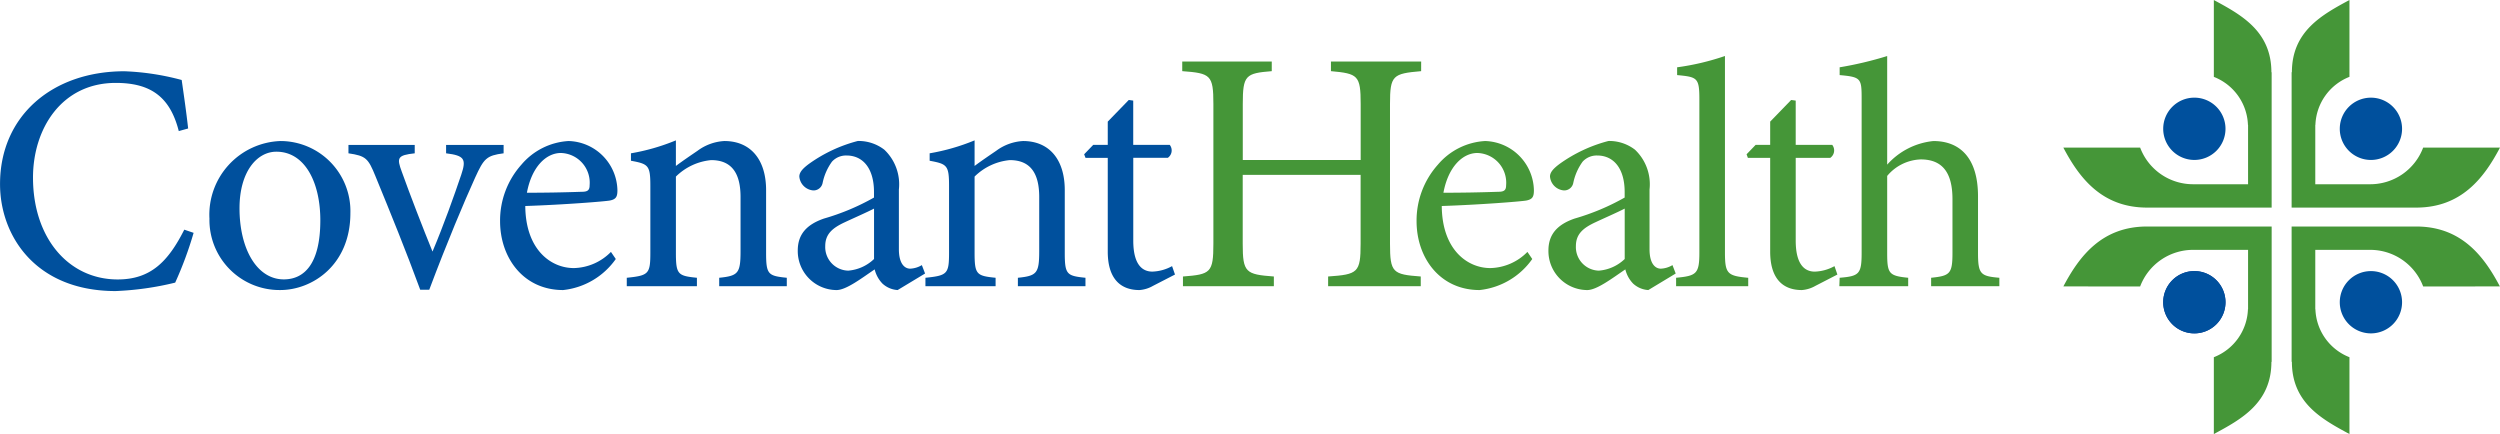 <svg xmlns="http://www.w3.org/2000/svg" xmlns:xlink="http://www.w3.org/1999/xlink" width="224.77" height="39.024" viewBox="0 0 224.77 39.024">
  <defs>
    <clipPath id="clip-path">
      <path id="Path_87" data-name="Path 87" d="M0-16.745H224.77V-55.769H0Z" transform="translate(0 55.769)" fill="none"/>
    </clipPath>
  </defs>
  <g id="Group_209" data-name="Group 209" transform="translate(0 55.769)">
    <g id="Group_208" data-name="Group 208" transform="translate(0 -55.769)" clip-path="url(#clip-path)">
      <g id="Group_185" data-name="Group 185" transform="translate(206.04 0)">
        <path id="Path_64" data-name="Path 64" d="M-5.073-5.694A5.082,5.082,0,0,1-9.921-2.4h-4.851v-5.34h.011A4.815,4.815,0,0,1-11.7-12.055v-6.909c-2.445,1.32-5.175,2.793-5.175,6.494H-16.9V-.3h11.2C-1.65-.3.389-2.943,1.834-5.694Z" transform="translate(16.895 18.964)" fill="#459638"/>
      </g>
      <g id="Group_186" data-name="Group 186" transform="translate(185.51 0)">
        <path id="Path_65" data-name="Path 65" d="M-2.963-5.694A5.085,5.085,0,0,0,1.888-2.4H6.74v-5.34H6.729a4.815,4.815,0,0,0-3.066-4.312v-6.909c2.446,1.32,5.175,2.793,5.175,6.494h.022V-.3h-11.2c-4.045,0-6.079-2.639-7.527-5.391Z" transform="translate(9.869 18.964)" fill="#459638"/>
      </g>
      <g id="Group_187" data-name="Group 187" transform="translate(206.04 20.367)">
        <path id="Path_66" data-name="Path 66" d="M-5.073-2.311A5.087,5.087,0,0,0-9.921-5.6h-4.851V-.258h.011A4.81,4.81,0,0,0-11.7,4.051v6.907c-2.445-1.317-5.175-2.791-5.175-6.492H-16.9V-7.7h11.2c4.041,0,6.08,2.639,7.525,5.387Z" transform="translate(16.895 7.698)" fill="#459638"/>
      </g>
      <g id="Group_188" data-name="Group 188" transform="translate(185.51 20.367)">
        <path id="Path_67" data-name="Path 67" d="M-2.963-2.311A5.089,5.089,0,0,1,1.888-5.6H6.74V-.258H6.729A4.81,4.81,0,0,1,3.663,4.051v6.907C6.11,9.642,8.839,8.167,8.839,4.467h.022V-7.7h-11.2c-4.045,0-6.079,2.639-7.527,5.387Z" transform="translate(9.869 7.698)" fill="#459638"/>
      </g>
      <g id="Group_189" data-name="Group 189" transform="translate(194.492 24.373)">
        <path id="Path_68" data-name="Path 68" d="M-.352-.351a2.8,2.8,0,1,0,3.958,0,2.8,2.8,0,0,0-3.958,0" transform="translate(1.171 1.17)" fill="#0d3592"/>
      </g>
      <g id="Group_190" data-name="Group 190" transform="translate(0 6.402)">
        <path id="Path_69" data-name="Path 69" d="M-7.469-6.235A32.954,32.954,0,0,1-9.125-1.759,27,27,0,0,1-14.473-1c-7.237,0-10.4-5-10.4-9.619,0-6.133,4.707-10.143,11.188-10.143a22.934,22.934,0,0,1,5.144.785c.233,1.628.407,2.818.581,4.359l-.843.234c-.784-3.082-2.528-4.331-5.667-4.331-4.853,0-7.439,4.1-7.439,8.515,0,5.436,3.2,9.156,7.614,9.156,2.964,0,4.533-1.6,5.987-4.476Z" transform="translate(24.876 20.767)" fill="#00509d"/>
      </g>
      <g id="Group_191" data-name="Group 191" transform="translate(18.831 12.68)">
        <path id="Path_70" data-name="Path 70" d="M-5.437-2.781c0,4.679-3.429,6.917-6.306,6.917a6.3,6.3,0,0,1-6.366-6.422,6.628,6.628,0,0,1,6.394-6.975,6.3,6.3,0,0,1,6.278,6.48m-9.969-.435c0,3.662,1.57,6.394,3.981,6.394,1.8,0,3.285-1.337,3.285-5.317,0-3.373-1.367-6.163-3.953-6.163-1.743,0-3.313,1.8-3.313,5.086" transform="translate(18.109 9.261)" fill="#00509d"/>
      </g>
      <g id="Group_192" data-name="Group 192" transform="translate(31.329 13.028)">
        <path id="Path_71" data-name="Path 71" d="M-5.986-.325c-1.541.2-1.773.465-2.557,2.179-.988,2.18-2.5,5.755-4.127,10.085h-.813c-1.28-3.488-2.616-6.772-4.011-10.172-.669-1.656-.873-1.859-2.441-2.092v-.756h5.958v.756c-1.57.173-1.627.407-1.163,1.656.728,2.035,1.918,5.114,2.762,7.179,1.017-2.413,1.946-5.028,2.586-6.918C-9.325.2-9.5-.122-11.157-.325v-.756h5.172Z" transform="translate(19.935 1.081)" fill="#00509d"/>
      </g>
      <g id="Group_193" data-name="Group 193" transform="translate(44.959 12.68)">
        <path id="Path_72" data-name="Path 72" d="M-4.465-4.552A6.642,6.642,0,0,1-9.2-1.761c-3.575,0-5.668-2.907-5.668-6.191a7.532,7.532,0,0,1,1.919-5.084,6,6,0,0,1,4.242-2.123h.029a4.521,4.521,0,0,1,4.36,4.418c0,.581-.117.815-.67.929-.465.087-4.126.379-7.614.495.029,3.953,2.325,5.58,4.359,5.58A4.817,4.817,0,0,0-4.9-5.191Zm-7.993-5.958c1.628,0,3.255-.028,4.94-.086.523,0,.7-.146.7-.581a2.67,2.67,0,0,0-2.586-2.907c-1.308,0-2.616,1.222-3.052,3.575" transform="translate(14.87 15.159)" fill="#00509d"/>
      </g>
      <g id="Group_194" data-name="Group 194" transform="translate(56.352 12.621)">
        <path id="Path_73" data-name="Path 73" d="M-3.566-5.625V-6.38c1.716-.174,1.919-.408,1.919-2.413v-4.852c0-2.005-.7-3.314-2.643-3.314a5.2,5.2,0,0,0-3.169,1.481v6.83c0,1.977.174,2.094,1.889,2.268v.756h-6.306V-6.38c1.976-.2,2.12-.349,2.12-2.268v-5.986c0-1.861-.174-1.976-1.744-2.268v-.668a18.9,18.9,0,0,0,4.04-1.164v2.3c.582-.435,1.221-.87,1.947-1.365A4.448,4.448,0,0,1-3.1-18.674c2.325,0,3.75,1.627,3.75,4.418v5.608c0,1.977.174,2.094,1.861,2.268v.756Z" transform="translate(11.876 18.733)" fill="#00509d"/>
      </g>
      <g id="Group_195" data-name="Group 195" transform="translate(71.725 12.68)">
        <path id="Path_74" data-name="Path 74" d="M-3.853-5.749A2.218,2.218,0,0,1-5.218-6.33a2.778,2.778,0,0,1-.7-1.277c-1.164.784-2.558,1.859-3.432,1.859A3.508,3.508,0,0,1-12.833-9.3c0-1.423.756-2.325,2.354-2.877a20.734,20.734,0,0,0,4.5-1.889v-.495c0-2.122-.987-3.285-2.469-3.285a1.71,1.71,0,0,0-1.308.552,4.958,4.958,0,0,0-.843,1.919.83.83,0,0,1-.843.669,1.366,1.366,0,0,1-1.25-1.25c0-.406.349-.755.9-1.162a13.247,13.247,0,0,1,4.359-2.034,3.789,3.789,0,0,1,2.383.785,4.284,4.284,0,0,1,1.309,3.576v5.375c0,1.308.523,1.744,1.017,1.744a2.21,2.21,0,0,0,1.047-.32l.29.756Zm-2.122-7.324c-.609.32-2,.929-2.615,1.221-1.133.523-1.772,1.075-1.772,2.15A2.119,2.119,0,0,0-8.3-7.494,3.791,3.791,0,0,0-5.975-8.54Z" transform="translate(12.833 19.147)" fill="#00509d"/>
      </g>
      <g id="Group_196" data-name="Group 196" transform="translate(83.204 12.621)">
        <path id="Path_75" data-name="Path 75" d="M-3.567-5.625V-6.38c1.714-.174,1.918-.408,1.918-2.413v-4.852c0-2.005-.7-3.314-2.645-3.314A5.2,5.2,0,0,0-7.46-15.478v6.83c0,1.977.173,2.094,1.889,2.268v.756h-6.308V-6.38c1.977-.2,2.123-.349,2.123-2.268v-5.986c0-1.861-.176-1.976-1.744-2.268v-.668a18.889,18.889,0,0,0,4.04-1.164v2.3c.581-.435,1.22-.87,1.947-1.365A4.446,4.446,0,0,1-3.1-18.674c2.325,0,3.748,1.627,3.748,4.418v5.608c0,1.977.176,2.094,1.861,2.268v.756Z" transform="translate(11.879 18.733)" fill="#00509d"/>
      </g>
      <g id="Group_197" data-name="Group 197" transform="translate(97.474 8.99)">
        <path id="Path_76" data-name="Path 76" d="M-2.656-7.17a2.845,2.845,0,0,1-1.22.377c-1.831,0-2.848-1.164-2.848-3.457V-18.68h-2L-8.846-19l.814-.844h1.308v-2.092l1.89-1.947.4.057v3.981h3.285a.81.81,0,0,1-.174,1.163H-4.43v7.44c0,2.353.96,2.79,1.716,2.79A3.908,3.908,0,0,0-.941-8.944l.262.756Z" transform="translate(8.846 23.881)" fill="#00509d"/>
      </g>
      <g id="Group_198" data-name="Group 198" transform="translate(106.298 5.53)">
        <path id="Path_77" data-name="Path 77" d="M-9.214-.372c-2.547.22-2.8.374-2.8,2.954V15.137c0,2.611.249,2.766,2.765,2.952v.87h-8.328v-.87c2.673-.186,2.921-.341,2.921-2.952V8.953h-10.6v6.184c0,2.579.248,2.766,2.8,2.952v.87h-8.173v-.87c2.488-.186,2.736-.341,2.736-2.952V2.581c0-2.61-.248-2.765-2.8-2.954V-1.24h8.048v.868C-25-.184-25.25,0-25.25,2.581V7.615h10.6V2.581c0-2.579-.248-2.733-2.673-2.954V-1.24h8.111Z" transform="translate(30.688 1.24)" fill="#459638"/>
      </g>
      <g id="Group_199" data-name="Group 199" transform="translate(127.359 12.68)">
        <path id="Path_78" data-name="Path 78" d="M-4.464-4.552A6.643,6.643,0,0,1-9.2-1.761c-3.574,0-5.666-2.907-5.666-6.191a7.535,7.535,0,0,1,1.918-5.084,6,6,0,0,1,4.243-2.123h.029a4.519,4.519,0,0,1,4.359,4.418c0,.581-.116.815-.669.929-.464.087-4.126.379-7.615.495.03,3.953,2.326,5.58,4.361,5.58A4.814,4.814,0,0,0-4.9-5.191Zm-7.992-5.958c1.628,0,3.254-.028,4.94-.086.523,0,.7-.146.7-.581A2.672,2.672,0,0,0-9.4-14.084c-1.308,0-2.616,1.222-3.052,3.575" transform="translate(14.868 15.159)" fill="#459638"/>
      </g>
      <g id="Group_200" data-name="Group 200" transform="translate(139.216 12.68)">
        <path id="Path_79" data-name="Path 79" d="M-3.853-5.749A2.213,2.213,0,0,1-5.218-6.33a2.759,2.759,0,0,1-.7-1.277c-1.164.784-2.559,1.859-3.431,1.859A3.507,3.507,0,0,1-12.833-9.3c0-1.423.756-2.325,2.354-2.877a20.758,20.758,0,0,0,4.5-1.889v-.495c0-2.122-.988-3.285-2.469-3.285a1.709,1.709,0,0,0-1.309.552,4.968,4.968,0,0,0-.843,1.919.829.829,0,0,1-.842.669,1.364,1.364,0,0,1-1.25-1.25c0-.406.35-.755.9-1.162a13.247,13.247,0,0,1,4.359-2.034,3.788,3.788,0,0,1,2.382.785,4.282,4.282,0,0,1,1.308,3.576v5.375c0,1.308.523,1.744,1.017,1.744a2.2,2.2,0,0,0,1.045-.32l.291.756Zm-2.122-7.324c-.609.32-2,.929-2.615,1.221-1.134.523-1.773,1.075-1.773,2.15A2.117,2.117,0,0,0-8.3-7.494,3.791,3.791,0,0,0-5.975-8.54Z" transform="translate(12.833 19.147)" fill="#459638"/>
      </g>
      <g id="Group_201" data-name="Group 201" transform="translate(150.695 5.038)">
        <path id="Path_80" data-name="Path 80" d="M0-8.878v-.756c1.831-.174,2.092-.349,2.092-2.268V-25.647c0-1.976-.174-2.036-2-2.21v-.7a22.47,22.47,0,0,0,4.3-1.017V-11.9c0,1.919.232,2.094,2.092,2.268v.756Z" transform="translate(0 29.57)" fill="#459638"/>
      </g>
      <g id="Group_202" data-name="Group 202" transform="translate(157.031 8.99)">
        <path id="Path_81" data-name="Path 81" d="M-2.656-7.17a2.853,2.853,0,0,1-1.221.377c-1.831,0-2.847-1.164-2.847-3.457V-18.68H-8.73L-8.846-19l.813-.844h1.309v-2.092l1.887-1.947.408.057v3.981h3.285A.812.812,0,0,1-1.32-18.68H-4.428v7.44c0,2.353.959,2.79,1.715,2.79A3.908,3.908,0,0,0-.942-8.944l.261.756Z" transform="translate(8.846 23.881)" fill="#459638"/>
      </g>
      <g id="Group_203" data-name="Group 203" transform="translate(165.372 5.038)">
        <path id="Path_82" data-name="Path 82" d="M-3.541-8.878v-.756c1.686-.174,1.919-.349,1.919-2.238V-16.7c0-2.383-.9-3.575-2.849-3.575A4.1,4.1,0,0,0-7.492-18.79v6.918c0,1.861.144,2.064,1.888,2.238v.756h-6.189l.027-.756c1.744-.146,1.977-.32,1.977-2.238V-25.735c0-1.831-.057-1.948-1.977-2.122v-.7A32.263,32.263,0,0,0-7.492-29.57v9.765a6.413,6.413,0,0,1,4.156-2.122c2.353,0,4.01,1.481,4.01,4.969v5.086c0,1.918.233,2.092,1.919,2.238v.756Z" transform="translate(11.793 29.57)" fill="#459638"/>
      </g>
      <g id="Group_204" data-name="Group 204" transform="translate(194.492 24.373)">
        <path id="Path_83" data-name="Path 83" d="M-.352-.351a2.8,2.8,0,1,0,3.958,0,2.8,2.8,0,0,0-3.958,0" transform="translate(1.171 1.17)" fill="#00509d"/>
      </g>
      <g id="Group_205" data-name="Group 205" transform="translate(210.368 24.373)">
        <path id="Path_84" data-name="Path 84" d="M-.351-.351a2.8,2.8,0,1,0,3.956,0,2.8,2.8,0,0,0-3.956,0" transform="translate(1.17 1.17)" fill="#00509d"/>
      </g>
      <g id="Group_206" data-name="Group 206" transform="translate(194.492 8.78)">
        <path id="Path_85" data-name="Path 85" d="M-.352-.351a2.8,2.8,0,1,0,3.958,0,2.8,2.8,0,0,0-3.958,0" transform="translate(1.171 1.17)" fill="#00509d"/>
      </g>
      <g id="Group_207" data-name="Group 207" transform="translate(210.368 8.78)">
        <path id="Path_86" data-name="Path 86" d="M-.351-.351a2.8,2.8,0,1,0,3.956,0,2.8,2.8,0,0,0-3.956,0" transform="translate(1.17 1.17)" fill="#00509d"/>
      </g>
    </g>
  </g>
</svg>
